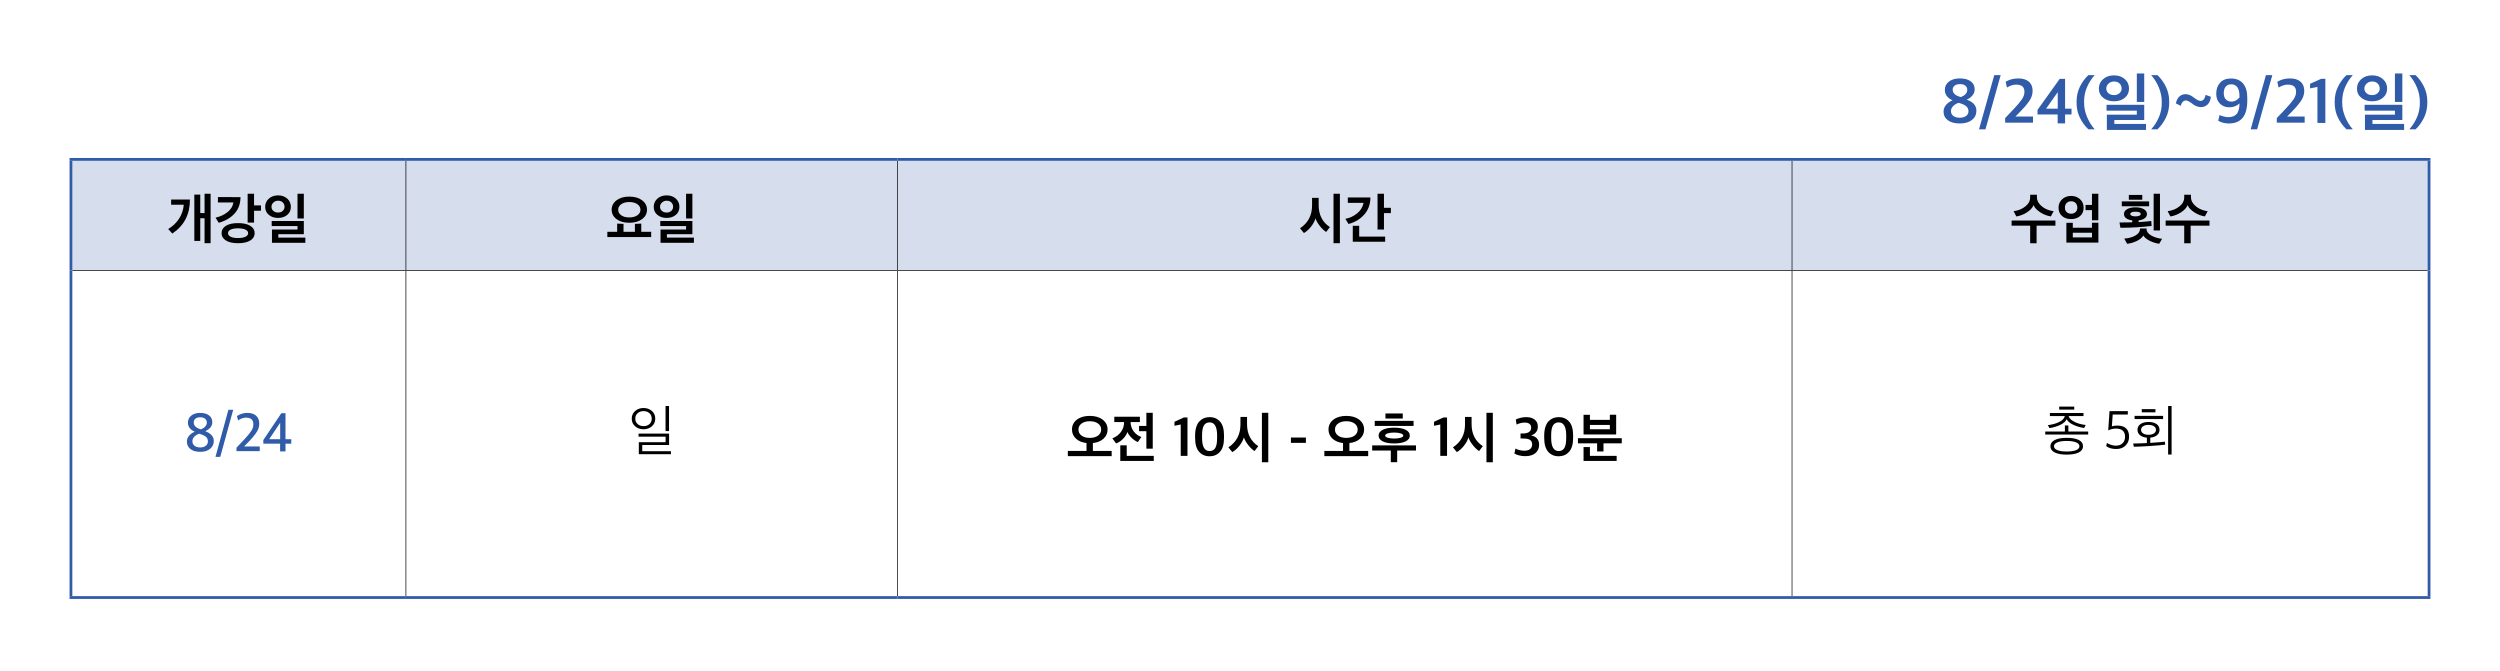 <svg xmlns="http://www.w3.org/2000/svg" xmlns:xlink="http://www.w3.org/1999/xlink" id="&#xB808;&#xC774;&#xC5B4;_1" x="0px" y="0px" viewBox="0 0 900 241.5" xml:space="preserve"><g>	<defs>		<rect id="SVGID_1_" width="900" height="241.5"></rect>	</defs>	<clipPath id="SVGID_2_">		<use xlink:href="#SVGID_1_"></use>	</clipPath>	<path clip-path="url(#SVGID_2_)" fill="#305BA9" d="M869.602,46.564c1.227-1.165,2.239-2.561,3.036-4.186  c0.797-1.625,1.196-3.419,1.196-5.382v-0.414c0-1.947-0.399-3.734-1.196-5.359c-0.797-1.625-1.809-3.021-3.036-4.186h-2.277  c1.119,1.227,2.035,2.691,2.748,4.393c0.714,1.702,1.07,3.412,1.07,5.129v0.667c0,1.748-0.353,3.431-1.058,5.049  c-0.705,1.617-1.625,3.047-2.76,4.289H869.602z M853.962,29.337c0.843,0,1.51,0.242,2.001,0.725  c0.491,0.483,0.736,1.084,0.736,1.805c0,0.659-0.253,1.219-0.759,1.679c-0.506,0.46-1.165,0.69-1.978,0.69  c-0.797,0-1.46-0.222-1.989-0.667c-0.529-0.445-0.794-1.012-0.794-1.702s0.276-1.284,0.828-1.782  C852.559,29.586,853.211,29.337,853.962,29.337 M850.075,35.213c1.043,0.836,2.338,1.254,3.887,1.254  c1.579,0,2.875-0.422,3.887-1.265c1.012-0.843,1.518-1.947,1.518-3.312c0-1.395-0.51-2.538-1.529-3.427  c-1.02-0.889-2.312-1.334-3.876-1.334c-1.579,0-2.883,0.452-3.91,1.357c-1.027,0.905-1.541,2.039-1.541,3.404  C848.511,33.27,849.032,34.378,850.075,35.213 M864.841,26.439h-2.668v10.258h2.668V26.439z M865.485,44.609h-11.408v-1.403h10.764  v-5.474h-13.57v2.116h10.902v1.426h-10.787v5.497h14.099V44.609z M847.016,46.564c-1.104-1.242-2.016-2.71-2.737-4.405  c-0.72-1.694-1.081-3.407-1.081-5.14v-0.644c0-1.748,0.353-3.427,1.058-5.037c0.706-1.61,1.626-3.044,2.76-4.301h-2.276  c-1.242,1.165-2.262,2.557-3.06,4.174c-0.797,1.618-1.195,3.408-1.195,5.371v0.414c0,1.963,0.398,3.757,1.195,5.382  c0.798,1.625,1.818,3.021,3.06,4.186H847.016z M837.126,44.264V28.371h-1.495l-4.001,1.794v1.656l2.644-0.529v12.972H837.126z   M829.675,44.172v-2.208h-6.325l1.863-1.909c0.644-0.675,1.153-1.223,1.529-1.644c0.376-0.422,0.817-0.974,1.323-1.657  c0.506-0.682,0.877-1.356,1.115-2.024c0.238-0.666,0.357-1.33,0.357-1.989c0-1.441-0.445-2.553-1.334-3.335  c-0.89-0.782-2.185-1.173-3.887-1.173c-1.626,0-3.121,0.399-4.485,1.196l0.46,2.093c1.165-0.705,2.254-1.058,3.266-1.058  c1.027,0,1.79,0.207,2.288,0.621s0.748,1.089,0.748,2.024c0,0.889-0.322,1.798-0.966,2.726c-0.644,0.927-1.633,2.096-2.967,3.507  l-3.013,3.174v1.656H829.675z M812.563,46.564l5.474-19.527h-2.3l-5.497,19.527H812.563z M806.215,34.65v0.391  c-0.291,0.414-0.701,0.774-1.23,1.081s-1.07,0.46-1.622,0.46c-0.843,0-1.522-0.257-2.035-0.77  c-0.514-0.514-0.771-1.277-0.771-2.289c0-0.981,0.23-1.756,0.69-2.323c0.46-0.567,1.112-0.851,1.955-0.851  C805.211,30.349,806.215,31.783,806.215,34.65 M799.223,29.786c-0.92,1.019-1.38,2.334-1.38,3.944c0,1.487,0.441,2.676,1.323,3.565  c0.881,0.889,2.004,1.334,3.369,1.334c1.441,0,2.676-0.468,3.703-1.403c-0.061,1.871-0.429,3.163-1.104,3.875  c-0.675,0.713-1.641,1.07-2.898,1.07c-0.521,0-1.096-0.081-1.725-0.241c-0.629-0.161-1.119-0.342-1.472-0.541l-0.483,2.07  c1.104,0.659,2.384,0.989,3.841,0.989c4.416,0,6.624-2.737,6.624-8.211v-1.058c0-2.223-0.51-3.933-1.529-5.129  c-1.02-1.196-2.473-1.794-4.359-1.794C801.446,28.256,800.143,28.766,799.223,29.786 M787.263,33.937  c-0.889-0.123-1.702,0.077-2.438,0.598c-0.736,0.521-1.242,1.418-1.518,2.691c0.23,0.107,0.552,0.265,0.966,0.472  s0.69,0.341,0.828,0.402c0.123-0.629,0.372-1.123,0.748-1.484c0.375-0.36,0.785-0.509,1.23-0.448h-0.023  c0.521,0.046,1.38,0.537,2.576,1.472c0.797,0.567,1.687,0.874,2.668,0.92c0.92,0.015,1.717-0.287,2.392-0.908  s1.081-1.561,1.219-2.818c-0.368-0.123-1.012-0.353-1.932-0.69c-0.061,0.629-0.257,1.15-0.586,1.564  c-0.33,0.414-0.702,0.621-1.116,0.621c-0.153,0-0.31-0.023-0.471-0.069s-0.299-0.088-0.414-0.127  c-0.115-0.038-0.273-0.118-0.472-0.241c-0.199-0.123-0.337-0.207-0.414-0.253c-0.077-0.046-0.226-0.15-0.448-0.31  c-0.223-0.161-0.357-0.257-0.403-0.288C788.919,34.428,788.122,34.06,787.263,33.937 M776.684,46.564  c1.226-1.165,2.238-2.561,3.036-4.186c0.797-1.625,1.196-3.419,1.196-5.382v-0.414c0-1.947-0.399-3.734-1.196-5.359  c-0.798-1.625-1.81-3.021-3.036-4.186h-2.277c1.119,1.227,2.035,2.691,2.748,4.393s1.07,3.412,1.07,5.129v0.667  c0,1.748-0.353,3.431-1.058,5.049c-0.706,1.617-1.626,3.047-2.76,4.289H776.684z M761.044,29.337c0.843,0,1.51,0.242,2.001,0.725  c0.49,0.483,0.736,1.084,0.736,1.805c0,0.659-0.253,1.219-0.759,1.679c-0.506,0.46-1.166,0.69-1.978,0.69  c-0.798,0-1.461-0.222-1.99-0.667c-0.529-0.445-0.793-1.012-0.793-1.702s0.276-1.284,0.828-1.782  C759.641,29.586,760.292,29.337,761.044,29.337 M757.157,35.213c1.042,0.836,2.338,1.254,3.887,1.254  c1.579,0,2.875-0.422,3.887-1.265c1.012-0.843,1.518-1.947,1.518-3.312c0-1.395-0.51-2.538-1.53-3.427  c-1.02-0.889-2.311-1.334-3.875-1.334c-1.58,0-2.883,0.452-3.91,1.357c-1.028,0.905-1.541,2.039-1.541,3.404  C755.593,33.27,756.114,34.378,757.157,35.213 M771.923,26.439h-2.668v10.258h2.668V26.439z M772.567,44.609h-11.408v-1.403h10.764  v-5.474h-13.57v2.116h10.902v1.426h-10.787v5.497h14.099V44.609z M754.098,46.564c-1.104-1.242-2.016-2.71-2.737-4.405  c-0.721-1.694-1.081-3.407-1.081-5.14v-0.644c0-1.748,0.353-3.427,1.058-5.037s1.625-3.044,2.76-4.301h-2.277  c-1.242,1.165-2.262,2.557-3.059,4.174c-0.797,1.618-1.196,3.408-1.196,5.371v0.414c0,1.963,0.399,3.757,1.196,5.382  s1.817,3.021,3.059,4.186H754.098z M740.781,33.178v5.934h-4.186L740.781,33.178z M743.426,44.425v-3.22h2.323v-2.093h-2.323  V28.394h-1.932l-7.981,11.155v1.656h7.245v3.22H743.426z M731.881,44.172v-2.208h-6.325l1.863-1.909  c0.644-0.675,1.153-1.223,1.529-1.644c0.376-0.422,0.817-0.974,1.323-1.657c0.506-0.682,0.877-1.356,1.115-2.024  c0.238-0.666,0.357-1.33,0.357-1.989c0-1.441-0.445-2.553-1.334-3.335c-0.89-0.782-2.185-1.173-3.887-1.173  c-1.626,0-3.121,0.399-4.485,1.196l0.46,2.093c1.165-0.705,2.254-1.058,3.266-1.058c1.027,0,1.79,0.207,2.288,0.621  s0.748,1.089,0.748,2.024c0,0.889-0.322,1.798-0.966,2.726c-0.644,0.927-1.633,2.096-2.967,3.507l-3.013,3.174v1.656H731.881z   M714.769,46.564l5.474-19.527h-2.3l-5.497,19.527H714.769z M702.97,32.281c0-0.613,0.234-1.1,0.702-1.46  c0.467-0.361,1.107-0.541,1.92-0.541c0.859,0,1.51,0.192,1.955,0.575c0.445,0.383,0.667,0.882,0.667,1.495  c0,1.104-0.759,1.97-2.277,2.599C703.959,34.458,702.97,33.569,702.97,32.281 M702.349,39.963c0-0.659,0.264-1.25,0.793-1.771  c0.53-0.521,1.177-0.912,1.944-1.173c1.227,0.322,2.128,0.717,2.703,1.185c0.574,0.467,0.862,1.092,0.862,1.874  c0,0.69-0.288,1.246-0.862,1.667c-0.575,0.422-1.346,0.633-2.312,0.633c-0.966,0-1.729-0.215-2.289-0.644  C702.629,41.305,702.349,40.714,702.349,39.963 M711.503,39.871c0-1.871-1.165-3.197-3.496-3.979  c1.917-0.92,2.875-2.17,2.875-3.749c0-1.227-0.475-2.185-1.426-2.875c-0.951-0.69-2.254-1.035-3.91-1.035  c-1.641,0-2.952,0.38-3.933,1.139c-0.981,0.759-1.472,1.751-1.472,2.978c0,1.671,0.928,2.929,2.783,3.772  c-0.935,0.368-1.71,0.905-2.323,1.61c-0.613,0.705-0.92,1.526-0.92,2.461c0,1.303,0.517,2.338,1.552,3.105  c1.036,0.767,2.473,1.15,4.313,1.15s3.293-0.422,4.358-1.265C710.97,42.34,711.503,41.236,711.503,39.871"></path>	<path clip-path="url(#SVGID_2_)" fill="#D6DEEE" d="M645.129,57.375h229.332v40H645.129V57.375z M323.129,57.375h322v40h-322  V57.375z M146.129,57.375h177v40h-177V57.375z M25.539,57.375h120.59v40H25.539V57.375z"></path>	<polyline clip-path="url(#SVGID_2_)" points="26.039,97.5 146.129,97.5 146.129,97.25 26.039,97.25  "></polyline>	<polyline clip-path="url(#SVGID_2_)" points="146.129,97.5 323.129,97.5 323.129,97.25 146.129,97.25  "></polyline>	<polyline clip-path="url(#SVGID_2_)" points="146.254,214.609 146.254,97.5 146.004,97.5 146.004,214.609  "></polyline>	<polyline clip-path="url(#SVGID_2_)" points="323.129,97.5 645.129,97.5 645.129,97.25 323.129,97.25  "></polyline>	<polyline clip-path="url(#SVGID_2_)" points="323.254,214.609 323.254,97.5 323.004,97.5 323.004,214.609  "></polyline>	<polyline clip-path="url(#SVGID_2_)" points="645.254,214.609 645.254,97.5 645.004,97.5 645.004,214.609  "></polyline>	<polyline clip-path="url(#SVGID_2_)" points="146.254,97.25 146.254,57.875 146.004,57.875 146.004,97.25  "></polyline>	<polyline clip-path="url(#SVGID_2_)" points="323.254,97.25 323.254,57.875 323.004,57.875 323.004,97.25  "></polyline>	<polyline clip-path="url(#SVGID_2_)" points="645.254,97.25 645.254,57.875 645.004,57.875 645.004,97.25  "></polyline>	<polyline clip-path="url(#SVGID_2_)" points="645.129,97.5 873.961,97.5 873.961,97.25 645.129,97.25  "></polyline>	<polyline clip-path="url(#SVGID_2_)" fill="#305BA9" points="25.039,57.875 146.129,57.875 146.129,56.875 25.039,56.875  "></polyline>	<polyline clip-path="url(#SVGID_2_)" fill="#305BA9" points="146.129,57.875 323.129,57.875 323.129,56.875 146.129,56.875  "></polyline>	<polyline clip-path="url(#SVGID_2_)" fill="#305BA9" points="323.129,57.875 645.129,57.875 645.129,56.875 323.129,56.875  "></polyline>	<polyline clip-path="url(#SVGID_2_)" fill="#305BA9" points="645.129,57.875 874.961,57.875 874.961,56.875 645.129,56.875  "></polyline>	<polyline clip-path="url(#SVGID_2_)" fill="#305BA9" points="25.039,215.609 146.129,215.609 146.129,214.609 25.039,214.609  "></polyline>	<polyline clip-path="url(#SVGID_2_)" fill="#305BA9" points="146.129,215.609 323.129,215.609 323.129,214.609 146.129,214.609    "></polyline>	<polyline clip-path="url(#SVGID_2_)" fill="#305BA9" points="323.129,215.609 645.129,215.609 645.129,214.609 323.129,214.609    "></polyline>	<polyline clip-path="url(#SVGID_2_)" fill="#305BA9" points="26.039,97.375 26.039,57.875 25.039,57.875 25.039,97.375  "></polyline>	<polyline clip-path="url(#SVGID_2_)" fill="#305BA9" points="874.961,97.375 874.961,57.875 873.961,57.875 873.961,97.375  "></polyline>	<polyline clip-path="url(#SVGID_2_)" fill="#305BA9" points="26.039,214.609 26.039,97.375 25.039,97.375 25.039,214.609  "></polyline>	<polyline clip-path="url(#SVGID_2_)" fill="#305BA9" points="874.961,214.609 874.961,97.375 873.961,97.375 873.961,214.609  "></polyline>	<polyline clip-path="url(#SVGID_2_)" fill="#305BA9" points="645.129,215.609 874.961,215.609 874.961,214.609 645.129,214.609    "></polyline>	<path clip-path="url(#SVGID_2_)" d="M100.104,72.255c0.718,0,1.287,0.21,1.705,0.63s0.627,0.943,0.627,1.57  c0,0.573-0.215,1.06-0.646,1.46c-0.432,0.4-0.994,0.6-1.686,0.6c-0.68,0-1.245-0.193-1.695-0.58  c-0.451-0.387-0.677-0.88-0.677-1.48c0-0.6,0.236-1.117,0.706-1.55S99.464,72.255,100.104,72.255 M96.792,77.365  c0.888,0.727,1.992,1.09,3.312,1.09c1.346,0,2.45-0.367,3.312-1.1c0.863-0.733,1.294-1.693,1.294-2.88  c0-1.213-0.435-2.207-1.303-2.98c-0.87-0.773-1.97-1.16-3.303-1.16c-1.346,0-2.457,0.393-3.332,1.18  c-0.876,0.787-1.313,1.773-1.313,2.96C95.459,75.675,95.903,76.638,96.792,77.365 M109.375,69.735h-2.274v8.92h2.274V69.735z   M109.924,85.535h-9.722v-1.22h9.173v-4.76H97.811v1.84h9.29v1.24h-9.192v4.78h12.015V85.535z M78.448,70.955v1.94h5.586  c-0.235,1.4-0.967,2.573-2.195,3.52s-2.64,1.593-4.234,1.94l1.137,1.86c2.443-0.707,4.358-1.837,5.743-3.39  c1.385-1.553,2.084-3.51,2.097-5.87H78.448z M85.681,85.695c-1.137,0-2.019-0.157-2.646-0.47c-0.628-0.313-0.941-0.743-0.941-1.29  c0-0.547,0.313-0.973,0.941-1.28c0.627-0.307,1.509-0.46,2.646-0.46c1.149,0,2.044,0.153,2.685,0.46  c0.64,0.307,0.96,0.733,0.96,1.28c0,0.547-0.32,0.977-0.96,1.29C87.725,85.538,86.83,85.695,85.681,85.695 M90.1,81.285  c-1.052-0.647-2.525-0.97-4.419-0.97c-1.856,0-3.306,0.323-4.352,0.97c-1.045,0.647-1.568,1.53-1.568,2.65  c0,1.107,0.523,1.987,1.568,2.64c1.046,0.653,2.496,0.98,4.352,0.98c1.894,0,3.367-0.327,4.419-0.98s1.578-1.533,1.578-2.64  C91.678,82.815,91.152,81.932,90.1,81.285 M93.952,73.935h-2.489v-4.2H89.15v10.4h2.313v-4.28h2.489V73.935z M61.608,71.835v1.88  h4.547c-0.144,1.787-0.693,3.433-1.646,4.94c-0.954,1.507-2.274,2.773-3.959,3.8l1.489,1.62c4.247-2.84,6.357-6.92,6.331-12.24  H61.608z M75.818,69.735h-2.176v6.98h-1.548v-6.66h-2.136v16.68h2.136v-8.16h1.548v8.98h2.176V69.735z"></path>	<path clip-path="url(#SVGID_2_)" d="M239.988,72.255c0.718,0,1.287,0.21,1.705,0.63c0.418,0.42,0.627,0.943,0.627,1.57  c0,0.573-0.216,1.06-0.647,1.46c-0.431,0.4-0.993,0.6-1.685,0.6c-0.68,0-1.245-0.193-1.696-0.58  c-0.451-0.387-0.676-0.88-0.676-1.48s0.235-1.117,0.706-1.55C238.792,72.472,239.347,72.255,239.988,72.255 M236.675,77.365  c0.889,0.727,1.993,1.09,3.313,1.09c1.345,0,2.45-0.367,3.312-1.1c0.862-0.733,1.294-1.693,1.294-2.88  c0-1.213-0.435-2.207-1.304-2.98c-0.869-0.773-1.97-1.16-3.302-1.16c-1.346,0-2.457,0.393-3.332,1.18  c-0.876,0.787-1.314,1.773-1.314,2.96C235.342,75.675,235.787,76.638,236.675,77.365 M249.258,69.735h-2.274v8.92h2.274V69.735z   M249.807,85.535h-9.721v-1.22h9.172v-4.76h-11.564v1.84h9.291v1.24h-9.193v4.78h12.015V85.535z M226.546,78.275  c-1.202,0-2.169-0.257-2.901-0.77c-0.732-0.513-1.097-1.177-1.097-1.99s0.365-1.48,1.097-2c0.732-0.52,1.699-0.78,2.901-0.78  c1.202,0,2.172,0.26,2.911,0.78c0.738,0.52,1.107,1.187,1.107,2s-0.369,1.477-1.107,1.99  C228.718,78.018,227.748,78.275,226.546,78.275 M234.425,83.455h-3.567v-2.96l-2.293,0.1v2.86h-4.096v-2.86l-2.294-0.1v2.96h-3.528  v1.88h15.778V83.455z M231.162,72.105c-1.17-0.887-2.708-1.33-4.616-1.33c-1.895,0-3.427,0.443-4.596,1.33  c-1.17,0.887-1.754,2.023-1.754,3.41c0,1.373,0.584,2.497,1.754,3.37c1.169,0.873,2.701,1.31,4.596,1.31  c1.908,0,3.446-0.437,4.616-1.31c1.169-0.873,1.754-1.997,1.754-3.37C232.916,74.128,232.331,72.992,231.162,72.105"></path>	<path clip-path="url(#SVGID_2_)" d="M498.658,85.175h-9.349v-3.88h-2.313v5.74h11.662V85.175z M485.213,71.095v1.94h5.664  c-0.274,1.48-1.042,2.737-2.303,3.77c-1.261,1.034-2.675,1.69-4.243,1.97l1.137,1.86c2.273-0.586,4.151-1.71,5.635-3.37  c1.482-1.66,2.231-3.716,2.244-6.17H485.213z M500.716,74.815h-2.489v-5.08h-2.313v12.9h2.313v-5.9h2.489V74.815z M474.715,73.835  v-2.6h-2.371v2.72c0,3.574-1.444,6.314-4.332,8.22l1.392,1.72c0.901-0.506,1.75-1.263,2.548-2.27  c0.797-1.006,1.339-2.016,1.626-3.03c0.288,0.894,0.814,1.82,1.578,2.78c0.765,0.96,1.519,1.674,2.264,2.14l1.333-1.76  C476.061,79.982,474.715,77.342,474.715,73.835 M482.359,69.735h-2.293v17.82h2.293V69.735z"></path>	<path clip-path="url(#SVGID_2_)" d="M791.974,75.215c-0.908-0.44-1.673-1.033-2.293-1.78c-0.621-0.747-0.931-1.547-0.931-2.4v-0.92  h-2.431v0.92c0,1.28-0.594,2.387-1.783,3.32c-1.189,0.933-2.581,1.487-4.175,1.66l0.98,1.92c1.359-0.227,2.636-0.723,3.832-1.49  c1.195-0.767,1.983-1.63,2.362-2.59c0.418,0.96,1.231,1.827,2.44,2.6c1.208,0.773,2.473,1.26,3.792,1.46l1-1.9  C793.813,75.922,792.882,75.655,791.974,75.215 M788.632,81.235h6.782v-1.84h-15.778v1.84h6.683v6.34h2.313V81.235z M770.16,77.665  c-0.327,0.153-0.791,0.23-1.392,0.23c-0.588,0-1.046-0.077-1.372-0.23c-0.327-0.153-0.49-0.35-0.49-0.59  c0-0.573,0.62-0.86,1.862-0.86c1.254,0,1.882,0.287,1.882,0.86C770.65,77.315,770.486,77.512,770.16,77.665 M771.218,70.175h-4.841  v1.72h4.841V70.175z M773.687,72.515h-9.839v1.74h9.839V72.515z M774.403,84.755c-1.104-0.64-1.656-1.413-1.656-2.32v-0.18h-2.352  v0.18c0,0.933-0.543,1.713-1.627,2.34c-1.085,0.627-2.431,1-4.038,1.12l1.039,1.88c1.32-0.173,2.525-0.537,3.616-1.09  c1.091-0.553,1.82-1.19,2.186-1.91c0.444,0.707,1.205,1.337,2.283,1.89s2.231,0.917,3.46,1.09c0.13-0.227,0.32-0.55,0.568-0.97  s0.405-0.69,0.47-0.81C776.824,85.802,775.507,85.395,774.403,84.755 M775.314,82.975h2.274v-13.24h-2.274V82.975z M771.757,75.285  c-0.764-0.433-1.761-0.65-2.989-0.65s-2.225,0.217-2.989,0.65c-0.765,0.433-1.147,1.03-1.147,1.79c0,0.6,0.268,1.1,0.804,1.5  c0.536,0.4,1.261,0.653,2.175,0.76v0.7c-1.515,0.04-3.044,0.06-4.586,0.06c0.091,0.493,0.196,1.127,0.314,1.9  c4.024,0,7.774-0.22,11.25-0.66l-0.137-1.78c-0.928,0.133-2.444,0.267-4.547,0.4v-0.6c0.914-0.12,1.643-0.38,2.185-0.78  c0.542-0.4,0.813-0.9,0.813-1.5C772.903,76.315,772.521,75.718,771.757,75.285 M743.994,73.085c0.418-0.42,0.954-0.63,1.607-0.63  s1.189,0.203,1.607,0.61c0.418,0.407,0.628,0.97,0.628,1.69c0,0.68-0.213,1.213-0.637,1.6c-0.425,0.387-0.958,0.58-1.598,0.58  c-0.653,0-1.189-0.193-1.607-0.58c-0.418-0.387-0.627-0.92-0.627-1.6C743.367,74.062,743.576,73.505,743.994,73.085   M742.338,77.765c0.843,0.74,1.93,1.11,3.263,1.11c1.32,0,2.401-0.37,3.244-1.11c0.843-0.74,1.264-1.73,1.264-2.97  c0-1.24-0.425-2.26-1.274-3.06c-0.849-0.8-1.927-1.2-3.234-1.2s-2.388,0.403-3.244,1.21c-0.856,0.807-1.283,1.823-1.283,3.05  C741.074,76.035,741.495,77.025,742.338,77.765 M746.209,83.775h6.899v1.7h-6.899V83.775z M755.421,80.175h-2.313v1.8h-6.899v-1.76  h-2.313v7.12h11.525V80.175z M755.401,69.735h-2.293v4.04h-2.313v1.88h2.313v3.64h2.293V69.735z M736.515,75.215  c-0.909-0.44-1.673-1.033-2.293-1.78c-0.621-0.747-0.931-1.547-0.931-2.4v-0.92h-2.431v0.92c0,1.28-0.595,2.387-1.783,3.32  c-1.19,0.933-2.581,1.487-4.175,1.66l0.98,1.92c1.359-0.227,2.636-0.723,3.832-1.49c1.195-0.767,1.982-1.63,2.361-2.59  c0.418,0.96,1.232,1.827,2.441,2.6c1.208,0.773,2.472,1.26,3.792,1.46l1-1.9C738.354,75.922,737.423,75.655,736.515,75.215   M733.173,81.235h6.782v-1.84h-15.778v1.84h6.683v6.34h2.313V81.235z"></path>	<path clip-path="url(#SVGID_2_)" fill="#305BA9" d="M100.859,152.202v5.92H96.9L100.859,152.202z M102.78,162.502v-2.78h2.078v-1.6  h-2.078v-9.38h-1.489l-6.488,9.66v1.32h6.037v2.78H102.78z M93.515,162.402v-1.68h-5.644l1.803-1.84  c0.614-0.667,1.081-1.183,1.401-1.55s0.686-0.843,1.098-1.43c0.411-0.587,0.708-1.147,0.892-1.68  c0.182-0.533,0.274-1.087,0.274-1.66c0-1.24-0.369-2.203-1.107-2.89c-0.739-0.687-1.807-1.03-3.205-1.03  c-1.294,0-2.535,0.373-3.724,1.12l0.412,1.58c0.992-0.667,1.94-1,2.842-1c0.888,0,1.551,0.197,1.989,0.59  c0.438,0.393,0.657,1.017,0.657,1.87c0,0.813-0.262,1.61-0.784,2.39c-0.523,0.78-1.346,1.777-2.47,2.99l-2.822,3v1.22H93.515z   M79.29,164.482l4.664-16.96H82.23l-4.665,16.96H79.29z M69.75,152.082c0-0.587,0.209-1.043,0.628-1.37  c0.418-0.327,0.986-0.49,1.705-0.49c0.757,0,1.342,0.177,1.754,0.53c0.412,0.353,0.617,0.81,0.617,1.37  c0,1.013-0.692,1.827-2.077,2.44C70.626,154.109,69.75,153.282,69.75,152.082 M70.025,160.472c-0.51-0.407-0.765-0.957-0.765-1.65  c0-0.613,0.236-1.157,0.706-1.63s1.052-0.823,1.744-1.05c1.111,0.32,1.911,0.683,2.401,1.09c0.49,0.407,0.735,0.97,0.735,1.69  c0,0.64-0.258,1.16-0.774,1.56c-0.516,0.4-1.186,0.6-2.009,0.6C71.214,161.082,70.534,160.879,70.025,160.472 M75.65,161.562  c0.875-0.733,1.313-1.667,1.313-2.8c0-1.587-1.019-2.76-3.057-3.52c1.685-0.827,2.528-1.907,2.528-3.24  c0-1.04-0.392-1.86-1.176-2.46c-0.784-0.6-1.849-0.9-3.195-0.9c-1.333,0-2.401,0.323-3.204,0.97  c-0.804,0.647-1.206,1.49-1.206,2.53c0,1.48,0.823,2.573,2.47,3.28c-0.811,0.32-1.487,0.79-2.029,1.41  c-0.542,0.62-0.813,1.337-0.813,2.15c0,1.12,0.428,2.013,1.284,2.68c0.855,0.667,2.028,1,3.518,1  C73.585,162.662,74.774,162.295,75.65,161.562"></path>	<path clip-path="url(#SVGID_2_)" d="M233.806,148.752c0.542,0.5,0.813,1.157,0.813,1.97c0,0.814-0.271,1.464-0.813,1.95  c-0.543,0.487-1.258,0.73-2.146,0.73c-0.85,0-1.555-0.25-2.117-0.75s-0.843-1.15-0.843-1.95c0-0.8,0.281-1.45,0.843-1.95  s1.267-0.75,2.117-0.75C232.548,148.002,233.263,148.252,233.806,148.752 M228.661,147.952c-0.823,0.714-1.235,1.637-1.235,2.77  c0,1.134,0.412,2.054,1.235,2.76c0.823,0.707,1.823,1.06,2.999,1.06c1.189,0,2.191-0.356,3.008-1.07  c0.817-0.713,1.225-1.636,1.225-2.77c0-1.133-0.408-2.053-1.225-2.76c-0.817-0.706-1.819-1.06-3.008-1.06  C230.484,146.882,229.484,147.239,228.661,147.952 M241.538,162.422h-10.329v-2.22h9.663v-4.1h-10.996v1.1h9.741v2h-9.643v4.32  h11.564V162.422z M240.852,146.162h-1.254v9.02h1.254V146.162z"></path>	<path clip-path="url(#SVGID_2_)" d="M572.372,152.982h7.174v1.56h-7.174V152.982z M581.996,164.102h-9.624v-3.16h-2.293v5h11.917  V164.102z M577.253,159.602h6.585v-1.84H568.06v1.84h6.899v2.92h2.294V159.602z M581.819,149.302h-2.273v1.86h-7.174v-1.84h-2.293  v7.08h11.74V149.302z M558.422,157.682v-1.06c0-1.587,0.222-2.743,0.666-3.47c0.444-0.727,1.13-1.09,2.058-1.09  c1.79,0,2.686,1.567,2.686,4.7v1.02c0,1.613-0.223,2.783-0.667,3.51c-0.444,0.727-1.124,1.09-2.038,1.09  C559.323,162.382,558.422,160.815,558.422,157.682 M564.87,162.642c0.967-1.08,1.451-2.753,1.451-5.02v-0.86  c0-2.267-0.48-3.933-1.441-5c-0.96-1.067-2.205-1.6-3.734-1.6c-0.718,0-1.381,0.12-1.989,0.36c-0.608,0.24-1.16,0.613-1.656,1.12  c-0.497,0.507-0.886,1.2-1.166,2.08c-0.282,0.88-0.422,1.913-0.422,3.1v0.86c0,2.213,0.477,3.863,1.431,4.95  c0.954,1.087,2.215,1.63,3.783,1.63C562.655,164.262,563.902,163.722,564.87,162.642 M552.743,163.122  c0.888-0.733,1.333-1.733,1.333-3c0-1.853-0.954-2.973-2.862-3.36c1.607-0.573,2.411-1.64,2.411-3.2c0-1.08-0.379-1.917-1.137-2.51  c-0.758-0.593-1.771-0.89-3.038-0.89c-0.653,0-1.339,0.083-2.058,0.25c-0.719,0.167-1.287,0.37-1.705,0.61l0.274,1.82  c1.019-0.48,1.973-0.72,2.862-0.72c1.594,0,2.391,0.627,2.391,1.88c0,0.627-0.235,1.117-0.706,1.47  c-0.47,0.353-1.097,0.543-1.881,0.57l-1.235,0.02v1.78l1.392,0.04c1.855,0.027,2.783,0.72,2.783,2.08  c0,0.76-0.248,1.333-0.745,1.72c-0.497,0.387-1.202,0.58-2.117,0.58c-0.509,0-1.075-0.077-1.695-0.23  c-0.621-0.153-1.101-0.337-1.441-0.55l-0.392,1.78c0.405,0.267,0.971,0.493,1.696,0.68c0.725,0.187,1.473,0.28,2.244,0.28  C550.646,164.222,551.854,163.855,552.743,163.122 M529.772,152.702v-2.6h-2.371v2.72c0,3.573-1.444,6.313-4.332,8.22l1.392,1.72  c0.901-0.507,1.75-1.263,2.548-2.27c0.796-1.007,1.339-2.017,1.626-3.03c0.288,0.893,0.814,1.82,1.578,2.78  c0.765,0.96,1.519,1.673,2.264,2.14l1.333-1.76C531.118,158.849,529.772,156.209,529.772,152.702 M537.417,148.602h-2.293v17.82  h2.293V148.602z M520.935,164.102v-13.82h-1.274l-3.411,1.56v1.44l2.254-0.46v11.28H520.935z M504.246,157.592  c-0.621,0.193-1.402,0.29-2.343,0.29c-0.94,0-1.715-0.097-2.322-0.29c-0.608-0.193-0.912-0.45-0.912-0.77  c0-0.347,0.304-0.617,0.912-0.81c0.607-0.193,1.382-0.29,2.322-0.29c0.941,0,1.722,0.1,2.343,0.3c0.62,0.2,0.931,0.467,0.931,0.8  C505.177,157.142,504.866,157.399,504.246,157.592 M505,148.842h-6.233v1.82H505V148.842z M508.882,151.502h-13.975v1.84h13.975  V151.502z M502.982,162.202h6.782v-1.86h-15.778v1.86h6.703v4.2h2.293V162.202z M506.039,154.722  c-0.993-0.507-2.372-0.76-4.136-0.76c-1.751,0-3.123,0.253-4.116,0.76c-0.993,0.507-1.489,1.207-1.489,2.1  c0,0.88,0.496,1.57,1.489,2.07c0.993,0.5,2.365,0.75,4.116,0.75s3.127-0.25,4.126-0.75c1-0.5,1.5-1.19,1.5-2.07  C507.53,155.929,507.033,155.229,506.039,154.722 M487.635,156.822c-0.752,0.547-1.741,0.82-2.97,0.82  c-1.228,0-2.214-0.273-2.959-0.82c-0.745-0.547-1.117-1.273-1.117-2.18c0-0.893,0.372-1.617,1.117-2.17  c0.745-0.553,1.731-0.83,2.959-0.83c1.242,0,2.235,0.277,2.98,0.83c0.744,0.553,1.117,1.277,1.117,2.17  C488.763,155.549,488.387,156.275,487.635,156.822 M492.546,162.342h-6.762v-2.84c1.62-0.173,2.907-0.703,3.861-1.59  c0.953-0.887,1.431-1.983,1.431-3.29c0-1.453-0.588-2.633-1.764-3.54c-1.176-0.907-2.725-1.36-4.646-1.36  c-1.92,0-3.469,0.453-4.645,1.36c-1.176,0.907-1.764,2.087-1.764,3.54c0,1.293,0.474,2.383,1.421,3.27  c0.947,0.887,2.218,1.423,3.812,1.61v2.84h-6.722v1.86h15.778V162.342z M470.124,157.522h-5.39v1.92h5.39V157.522z   M448.936,152.702v-2.6h-2.372v2.72c0,3.573-1.444,6.313-4.332,8.22l1.392,1.72c0.902-0.507,1.751-1.263,2.548-2.27  c0.797-1.007,1.339-2.017,1.627-3.03c0.287,0.893,0.813,1.82,1.578,2.78c0.764,0.96,1.519,1.673,2.263,2.14l1.333-1.76  C450.281,158.849,448.936,156.209,448.936,152.702 M456.581,148.602h-2.293v17.82h2.293V148.602z M432.745,157.682v-1.06  c0-1.587,0.222-2.743,0.667-3.47c0.444-0.727,1.13-1.09,2.057-1.09c1.791,0,2.686,1.567,2.686,4.7v1.02  c0,1.613-0.223,2.783-0.667,3.51c-0.444,0.727-1.124,1.09-2.038,1.09C433.646,162.382,432.745,160.815,432.745,157.682   M439.193,162.642c0.967-1.08,1.451-2.753,1.451-5.02v-0.86c0-2.267-0.48-3.933-1.441-5c-0.96-1.067-2.205-1.6-3.734-1.6  c-0.718,0-1.381,0.12-1.989,0.36c-0.608,0.24-1.16,0.613-1.656,1.12c-0.497,0.507-0.885,1.2-1.166,2.08  c-0.281,0.88-0.422,1.913-0.422,3.1v0.86c0,2.213,0.477,3.863,1.431,4.95c0.954,1.087,2.215,1.63,3.783,1.63  C436.978,164.262,438.225,163.722,439.193,162.642 M427.491,164.102v-13.82h-1.274l-3.41,1.56v1.44l2.254-0.46v11.28H427.491z   M415.359,164.102h-9.741v-3.78h-2.313v5.62h12.054V164.102z M414.987,148.602h-2.293v4.74h-2.627v1.88h2.627v6.3h2.293V148.602z   M404.659,151.942v0.06c0,1.333-0.382,2.513-1.147,3.54c-0.764,1.027-1.787,1.78-3.067,2.26l1.352,1.84  c0.863-0.307,1.689-0.857,2.48-1.65c0.79-0.793,1.316-1.617,1.577-2.47c0.353,0.787,0.899,1.52,1.637,2.2  c0.738,0.68,1.453,1.153,2.146,1.42l1.255-1.84c-1.072-0.347-1.983-1.003-2.735-1.97c-0.751-0.967-1.133-2.097-1.146-3.39h3.351  v-1.92h-9.212v1.92H404.659z M395.288,156.822c-0.751,0.547-1.741,0.82-2.969,0.82c-1.229,0-2.215-0.273-2.96-0.82  s-1.117-1.273-1.117-2.18c0-0.893,0.372-1.617,1.117-2.17s1.731-0.83,2.96-0.83c1.241,0,2.234,0.277,2.979,0.83  s1.117,1.277,1.117,2.17C396.414,155.549,396.038,156.275,395.288,156.822 M400.198,162.342h-6.762v-2.84  c1.62-0.173,2.907-0.703,3.861-1.59c0.954-0.887,1.431-1.983,1.431-3.29c0-1.453-0.588-2.633-1.764-3.54  c-1.176-0.907-2.724-1.36-4.645-1.36c-1.921,0-3.469,0.453-4.645,1.36c-1.176,0.907-1.764,2.087-1.764,3.54  c0,1.293,0.473,2.383,1.421,3.27c0.947,0.887,2.217,1.423,3.812,1.61v2.84h-6.723v1.86h15.778V162.342z"></path>	<path clip-path="url(#SVGID_2_)" d="M775.955,147.282h-4.92v1.16h4.92V147.282z M778.719,149.722h-10.27v1.14h10.27V149.722z   M775.406,156.032c-0.496,0.327-1.143,0.49-1.94,0.49c-0.797,0-1.444-0.163-1.94-0.49c-0.497-0.327-0.745-0.757-0.745-1.29  c0-0.547,0.248-0.98,0.745-1.3c0.496-0.32,1.143-0.48,1.94-0.48c0.81,0,1.46,0.16,1.95,0.48s0.735,0.753,0.735,1.3  C776.151,155.275,775.903,155.705,775.406,156.032 M781.776,146.162h-1.254v17.48h1.254V146.162z M779.346,159.002  c-0.614,0.093-2.365,0.24-5.253,0.44v-1.88c1.032-0.107,1.846-0.407,2.44-0.9c0.595-0.493,0.892-1.133,0.892-1.92  c0-0.893-0.359-1.59-1.078-2.09s-1.679-0.75-2.881-0.75c-1.189,0-2.15,0.253-2.881,0.76c-0.732,0.507-1.098,1.2-1.098,2.08  c0,0.787,0.307,1.43,0.921,1.93s1.438,0.797,2.47,0.89v1.94c-2.052,0.107-3.691,0.16-4.92,0.16l0.216,1.16  c1.372-0.013,3.097-0.087,5.174-0.22c2.849-0.187,4.887-0.36,6.116-0.52L779.346,159.002z M765.223,160.372  c0.829-0.847,1.244-1.89,1.244-3.13c0-2.693-1.424-4.04-4.273-4.04c-0.614,0-1.254,0.093-1.92,0.28l0.294-4.24h5.448v-1.24h-6.585  l-0.471,6.94c0.954-0.44,1.869-0.66,2.744-0.66c2.208,0,3.313,0.987,3.313,2.96c0,0.973-0.298,1.75-0.892,2.33  c-0.595,0.58-1.415,0.87-2.46,0.87c-0.523,0-1.085-0.1-1.685-0.3c-0.602-0.2-1.098-0.427-1.49-0.68l-0.255,1.14  c0.902,0.693,2.117,1.04,3.646,1.04C763.279,161.642,764.393,161.219,765.223,160.372 M746.73,146.382h-5.429v1.08h5.429V146.382z   M751.748,155.362h-7.134v-2.2h-1.255v2.2h-7.075v1.08h15.464V155.362z M747.377,159.242c0.81,0.333,1.215,0.8,1.215,1.4  c0,0.613-0.401,1.083-1.205,1.41s-1.931,0.49-3.381,0.49c-1.424,0-2.542-0.163-3.352-0.49s-1.215-0.797-1.215-1.41  c0-0.6,0.405-1.067,1.215-1.4s1.928-0.5,3.352-0.5C745.443,158.742,746.567,158.909,747.377,159.242 M748.298,152.472  c-0.836-0.247-1.604-0.61-2.303-1.09c-0.699-0.48-1.127-1.013-1.283-1.6h5.35v-1.1h-12.093v1.1h5.371  c-0.21,0.88-0.909,1.603-2.098,2.17c-1.189,0.567-2.528,0.93-4.018,1.09l0.588,1.08c1.438-0.227,2.731-0.613,3.881-1.16  c1.15-0.547,1.921-1.227,2.313-2.04c0.418,0.8,1.222,1.473,2.411,2.02c1.189,0.547,2.476,0.927,3.861,1.14l0.588-1.08  C749.99,152.895,749.134,152.719,748.298,152.472 M748.367,158.392c-1.013-0.513-2.466-0.77-4.361-0.77  c-1.856,0-3.296,0.267-4.322,0.8c-1.026,0.533-1.538,1.273-1.538,2.22c0,0.96,0.509,1.703,1.528,2.23  c1.02,0.527,2.463,0.79,4.332,0.79c1.882,0,3.332-0.26,4.351-0.78c1.019-0.52,1.529-1.267,1.529-2.24  C749.886,159.655,749.379,158.905,748.367,158.392"></path></g></svg>